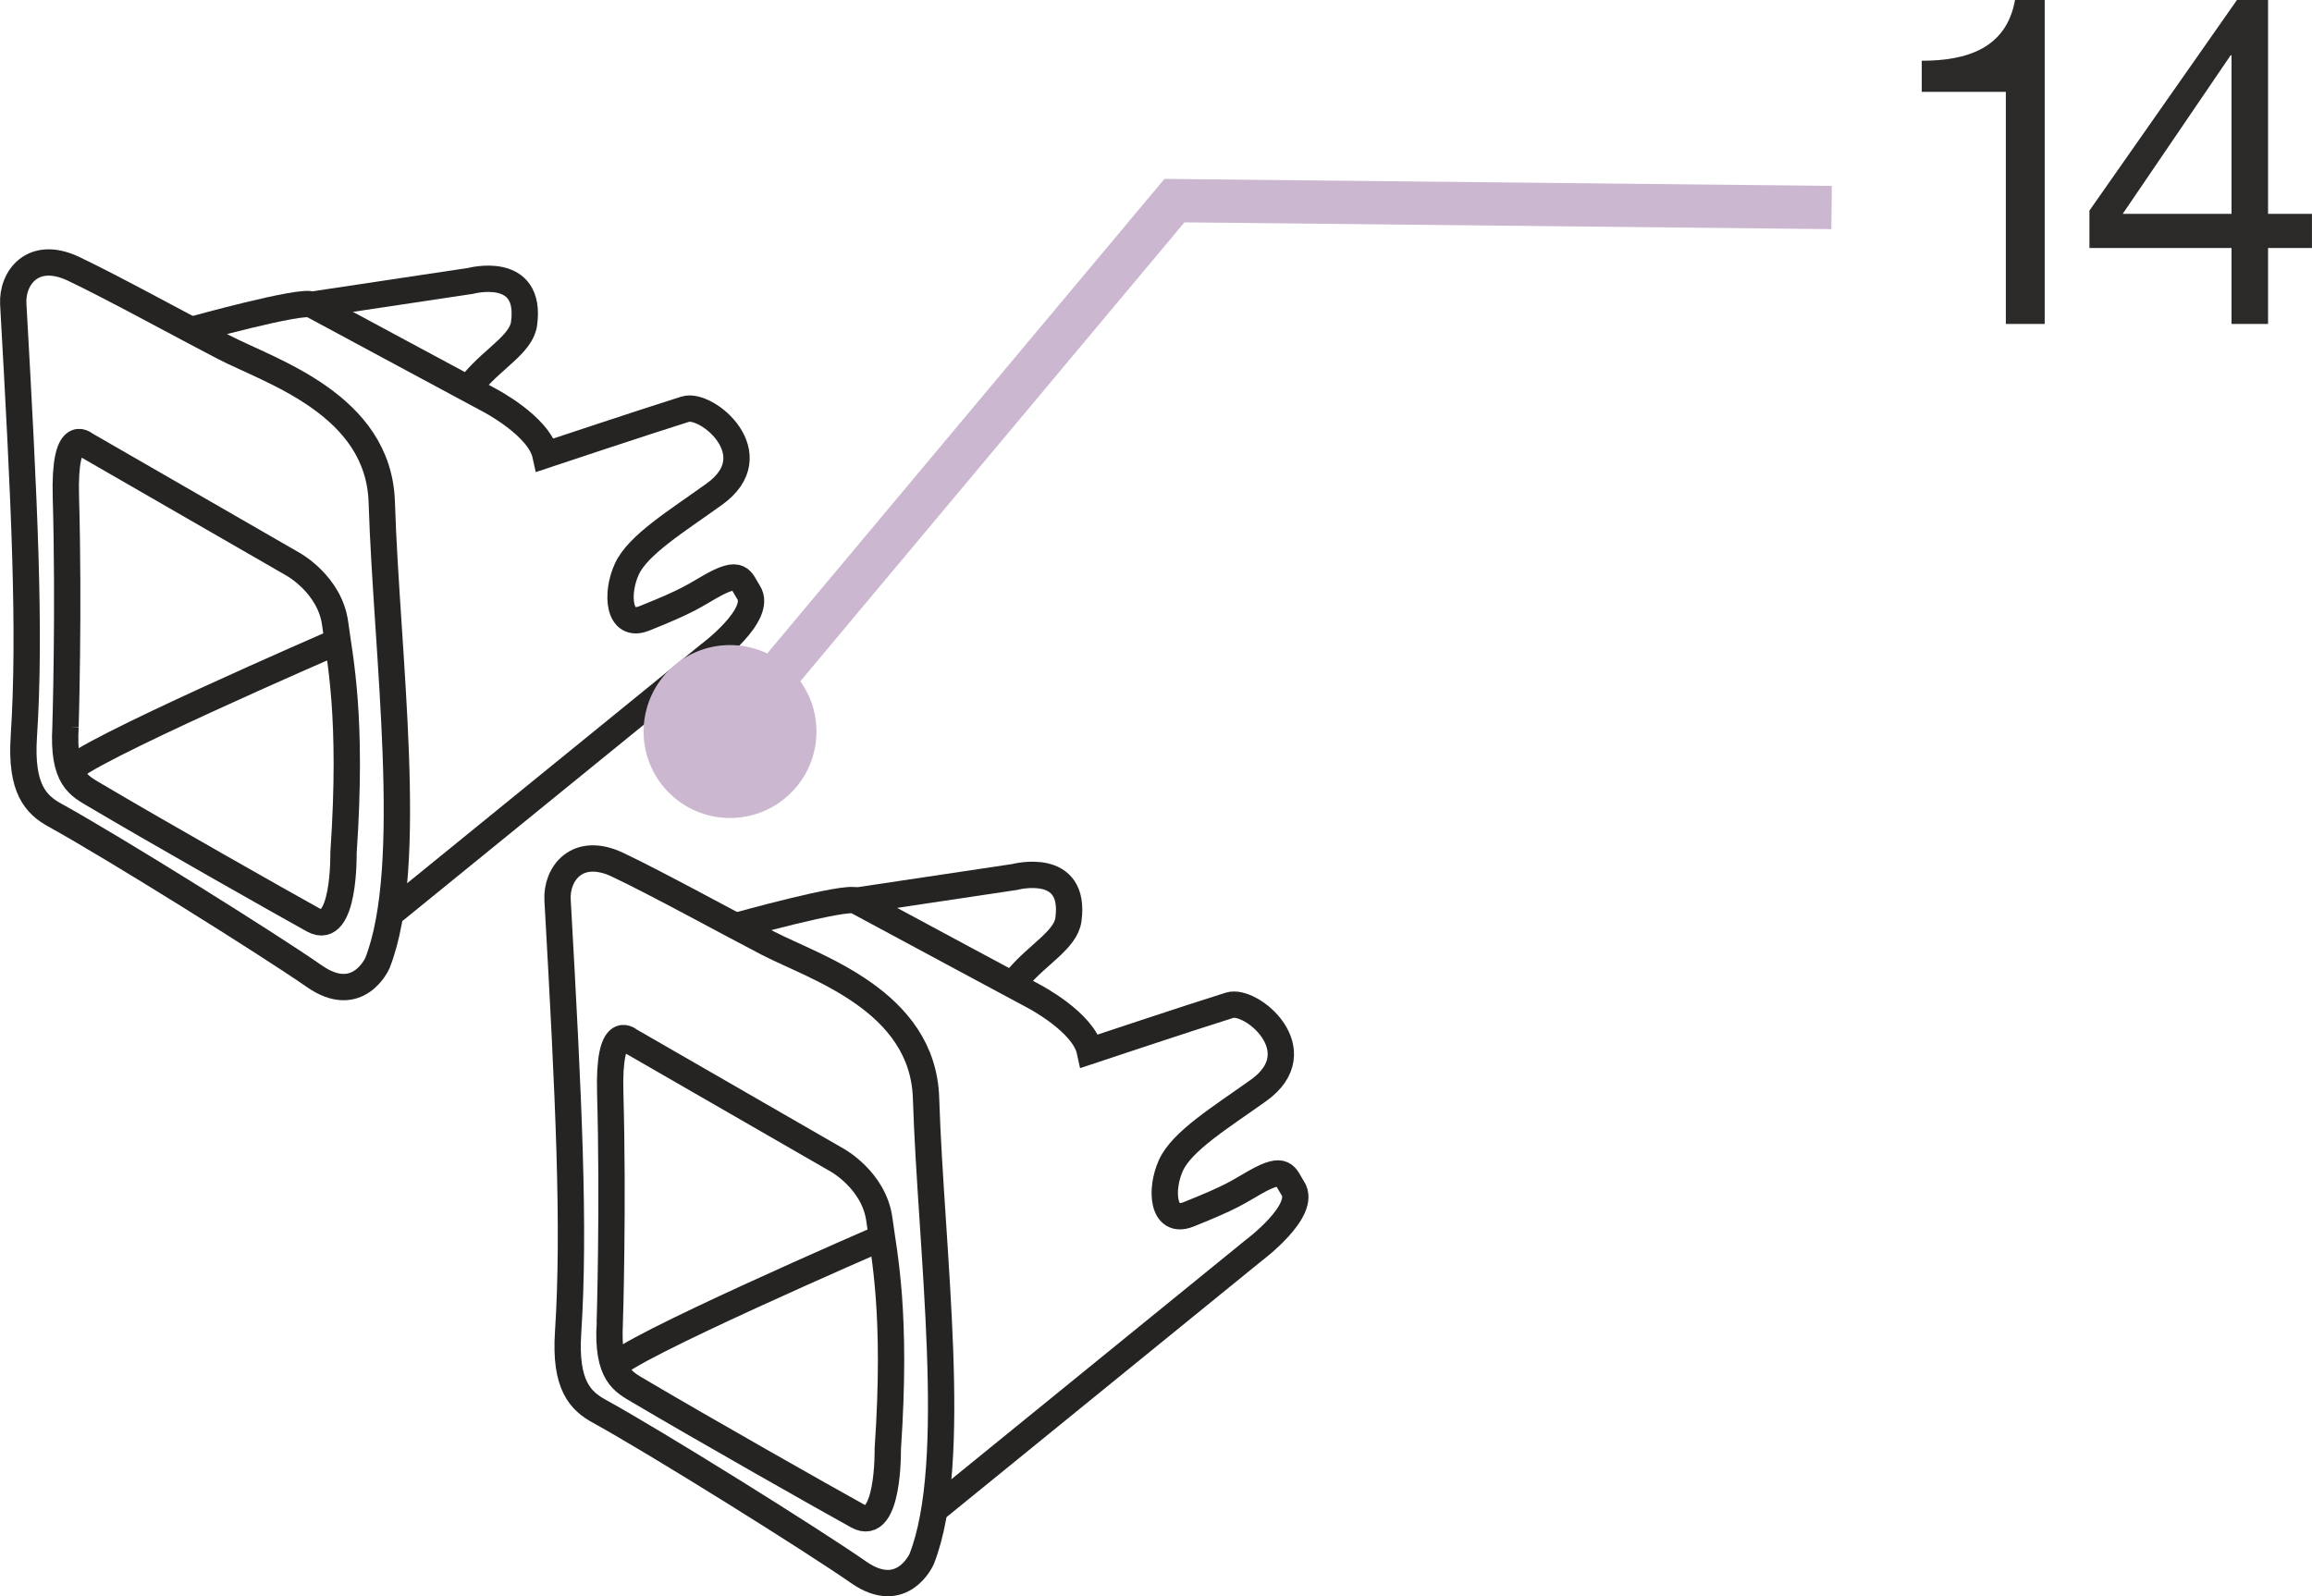 <?xml version="1.0" encoding="UTF-8"?>
<!DOCTYPE svg PUBLIC "-//W3C//DTD SVG 1.1//EN" "http://www.w3.org/Graphics/SVG/1.1/DTD/svg11.dtd">
<!-- Creator: CorelDRAW 2017 -->
<svg xmlns="http://www.w3.org/2000/svg" xml:space="preserve" width="14.278mm" height="9.859mm" version="1.1" style="shape-rendering:geometricPrecision; text-rendering:geometricPrecision; image-rendering:optimizeQuality; fill-rule:evenodd; clip-rule:evenodd"
viewBox="0 0 1899.63 1311.74"
 xmlns:xlink="http://www.w3.org/1999/xlink">
 <defs>
  <style type="text/css">
   <![CDATA[
    .str0 {stroke:#252422;stroke-width:21.63;stroke-miterlimit:4}
    .str1 {stroke:#CCB7D1;stroke-width:35.54;stroke-miterlimit:4}
    .fil0 {fill:none;fill-rule:nonzero}
    .fil2 {fill:#2B2A29;fill-rule:nonzero}
    .fil1 {fill:#CCB7D1;fill-rule:nonzero}
   ]]>
  </style>
 </defs>
 <g id="Слой_x0020_1">
  <path class="fil0 str0" d="M19.56 605.22c5.63,-86.17 0.56,-191.07 -8.69,-355.48 -1.12,-21.35 16.06,-44.58 49.39,-28.91 31.53,14.93 92.69,48.53 123.76,64.58 38.45,19.85 127.2,47.07 129.64,127.28 3.94,124.81 27.89,298.94 -3.57,378.73 0,0 -15.77,36 -51.91,10.75 -38.25,-26.66 -166.61,-106.73 -213.18,-132.35 -15.39,-8.54 -28.26,-21.46 -25.44,-64.59z"/>
  <path class="fil0 str0" d="M157.56 271.05c0,0 90.54,-25.16 98.65,-20.66 33.61,18.17 145.64,78.34 145.64,78.34 0,0 41.16,21.31 46.33,45.16 0,0 83.82,-27.93 114.9,-37.64 17.69,-5.55 69.37,37.36 23.7,69.93 -30.51,21.97 -62.8,41.63 -71.8,61.59 -9.15,19.89 -7.09,48.95 14.41,40.41 36.71,-14.65 40.83,-18.59 54.54,-26.33 25.03,-14.18 24.55,-5.03 31.08,4.88 12.01,18.25 -32.2,51.1 -32.2,51.1l-263.18 214.03"/>
  <path class="fil0 str0" d="M466.77 1094.99c5.59,-86.17 0.57,-191.07 -8.67,-355.48 -1.18,-21.31 16.05,-44.58 49.28,-28.91 31.62,14.93 92.79,48.57 123.86,64.63 38.44,19.85 127.14,47.02 129.63,127.23 3.95,124.85 27.83,298.94 -3.61,378.73 0,0 -15.87,36 -51.91,10.79 -38.25,-26.65 -166.48,-106.73 -213.14,-132.35 -15.39,-8.49 -28.3,-21.45 -25.44,-64.63z"/>
  <path class="fil0 str0" d="M604.82 760.9c0,0 90.48,-25.25 98.56,-20.7 33.61,18.21 145.68,78.3 145.68,78.3 0,0 41.22,21.35 46.38,45.2 0,0 83.78,-27.93 114.84,-37.6 17.75,-5.72 69.42,37.36 23.75,69.98 -30.6,21.87 -62.84,41.54 -71.9,61.48 -9.11,19.9 -7.09,48.91 14.41,40.37 36.69,-14.63 40.87,-18.53 54.54,-26.28 25.01,-14.22 24.6,-5.12 31.16,4.88 11.97,18.25 -32.33,51.16 -32.33,51.16l-263.07 213.92"/>
  <polyline class="fil0 str1" points="1504.92,170.54 964.99,164.86 599.78,601.22 "/>
  <path class="fil0 str0" d="M256.24 250.4l130.38 -19.57c0,0 50.69,-13.61 43.93,35.26 -2.25,16.28 -24.64,28.15 -40.78,47.16"/>
  <path class="fil0 str0" d="M57.7 633.45c4.46,-13 219.62,-106.3 219.62,-106.3"/>
  <path class="fil0 str0" d="M703.42 740.17l130.44 -19.52c0,0 50.69,-13.52 43.97,35.2 -2.3,16.32 -24.69,28.15 -40.88,47.12"/>
  <path class="fil0 str0" d="M504.88 1123.26c4.46,-13 219.6,-106.21 219.6,-106.21"/>
  <path class="fil1" d="M599.81 672.21c-39.29,0 -71.02,-31.82 -71.02,-71.01 0,-39.29 31.73,-71.11 71.02,-71.11 39.23,0 71.02,31.82 71.02,71.11 0,39.18 -31.78,71.01 -71.02,71.01z"/>
  <path class="fil0 str0" d="M53.79 597.36c0,0 2.95,-96.27 0.32,-189.02 -1.64,-58.94 15.69,-43.17 15.69,-43.17l170.66 98.33c0,0 30.6,16.66 34.91,49.04 3.81,29.24 14.5,76 6.85,188.35 0,0 1.22,69.56 -24.87,55.11 -26.29,-14.56 -127.06,-71.58 -179.16,-102.46 -13.33,-7.94 -26.8,-13.57 -24.4,-56.18z"/>
  <path class="fil0 str0" d="M501.01 1087.16c0,0 2.95,-96.27 0.37,-189.02 -1.69,-58.95 15.67,-43.17 15.67,-43.17l170.66 98.32c0,0 30.51,16.62 34.83,49.05 3.84,29.19 14.54,76.08 6.89,188.39 0,0 1.18,69.48 -24.87,55.01 -26.24,-14.46 -127.06,-71.58 -179.2,-102.42 -13.29,-7.88 -26.72,-13.56 -24.36,-56.17z"/>
  <path class="fil2" d="M1680.01 0l-24.37 0c-7.13,40.13 -40.23,49.92 -76.63,49.92l0 25.54 69.08 0 0 190.73 31.93 0 0 -266.2zm183.54 0l-25.54 0 -121.23 173.06 0 30.76 116.76 0 0 62.37 30.01 0 0 -62.37 36.08 0 0 -28.1 -36.08 0 0 -175.73zm-119.42 175.73l88.66 -130.28 0.75 0 0 130.28 -89.41 0z"/>
 </g>
</svg>
